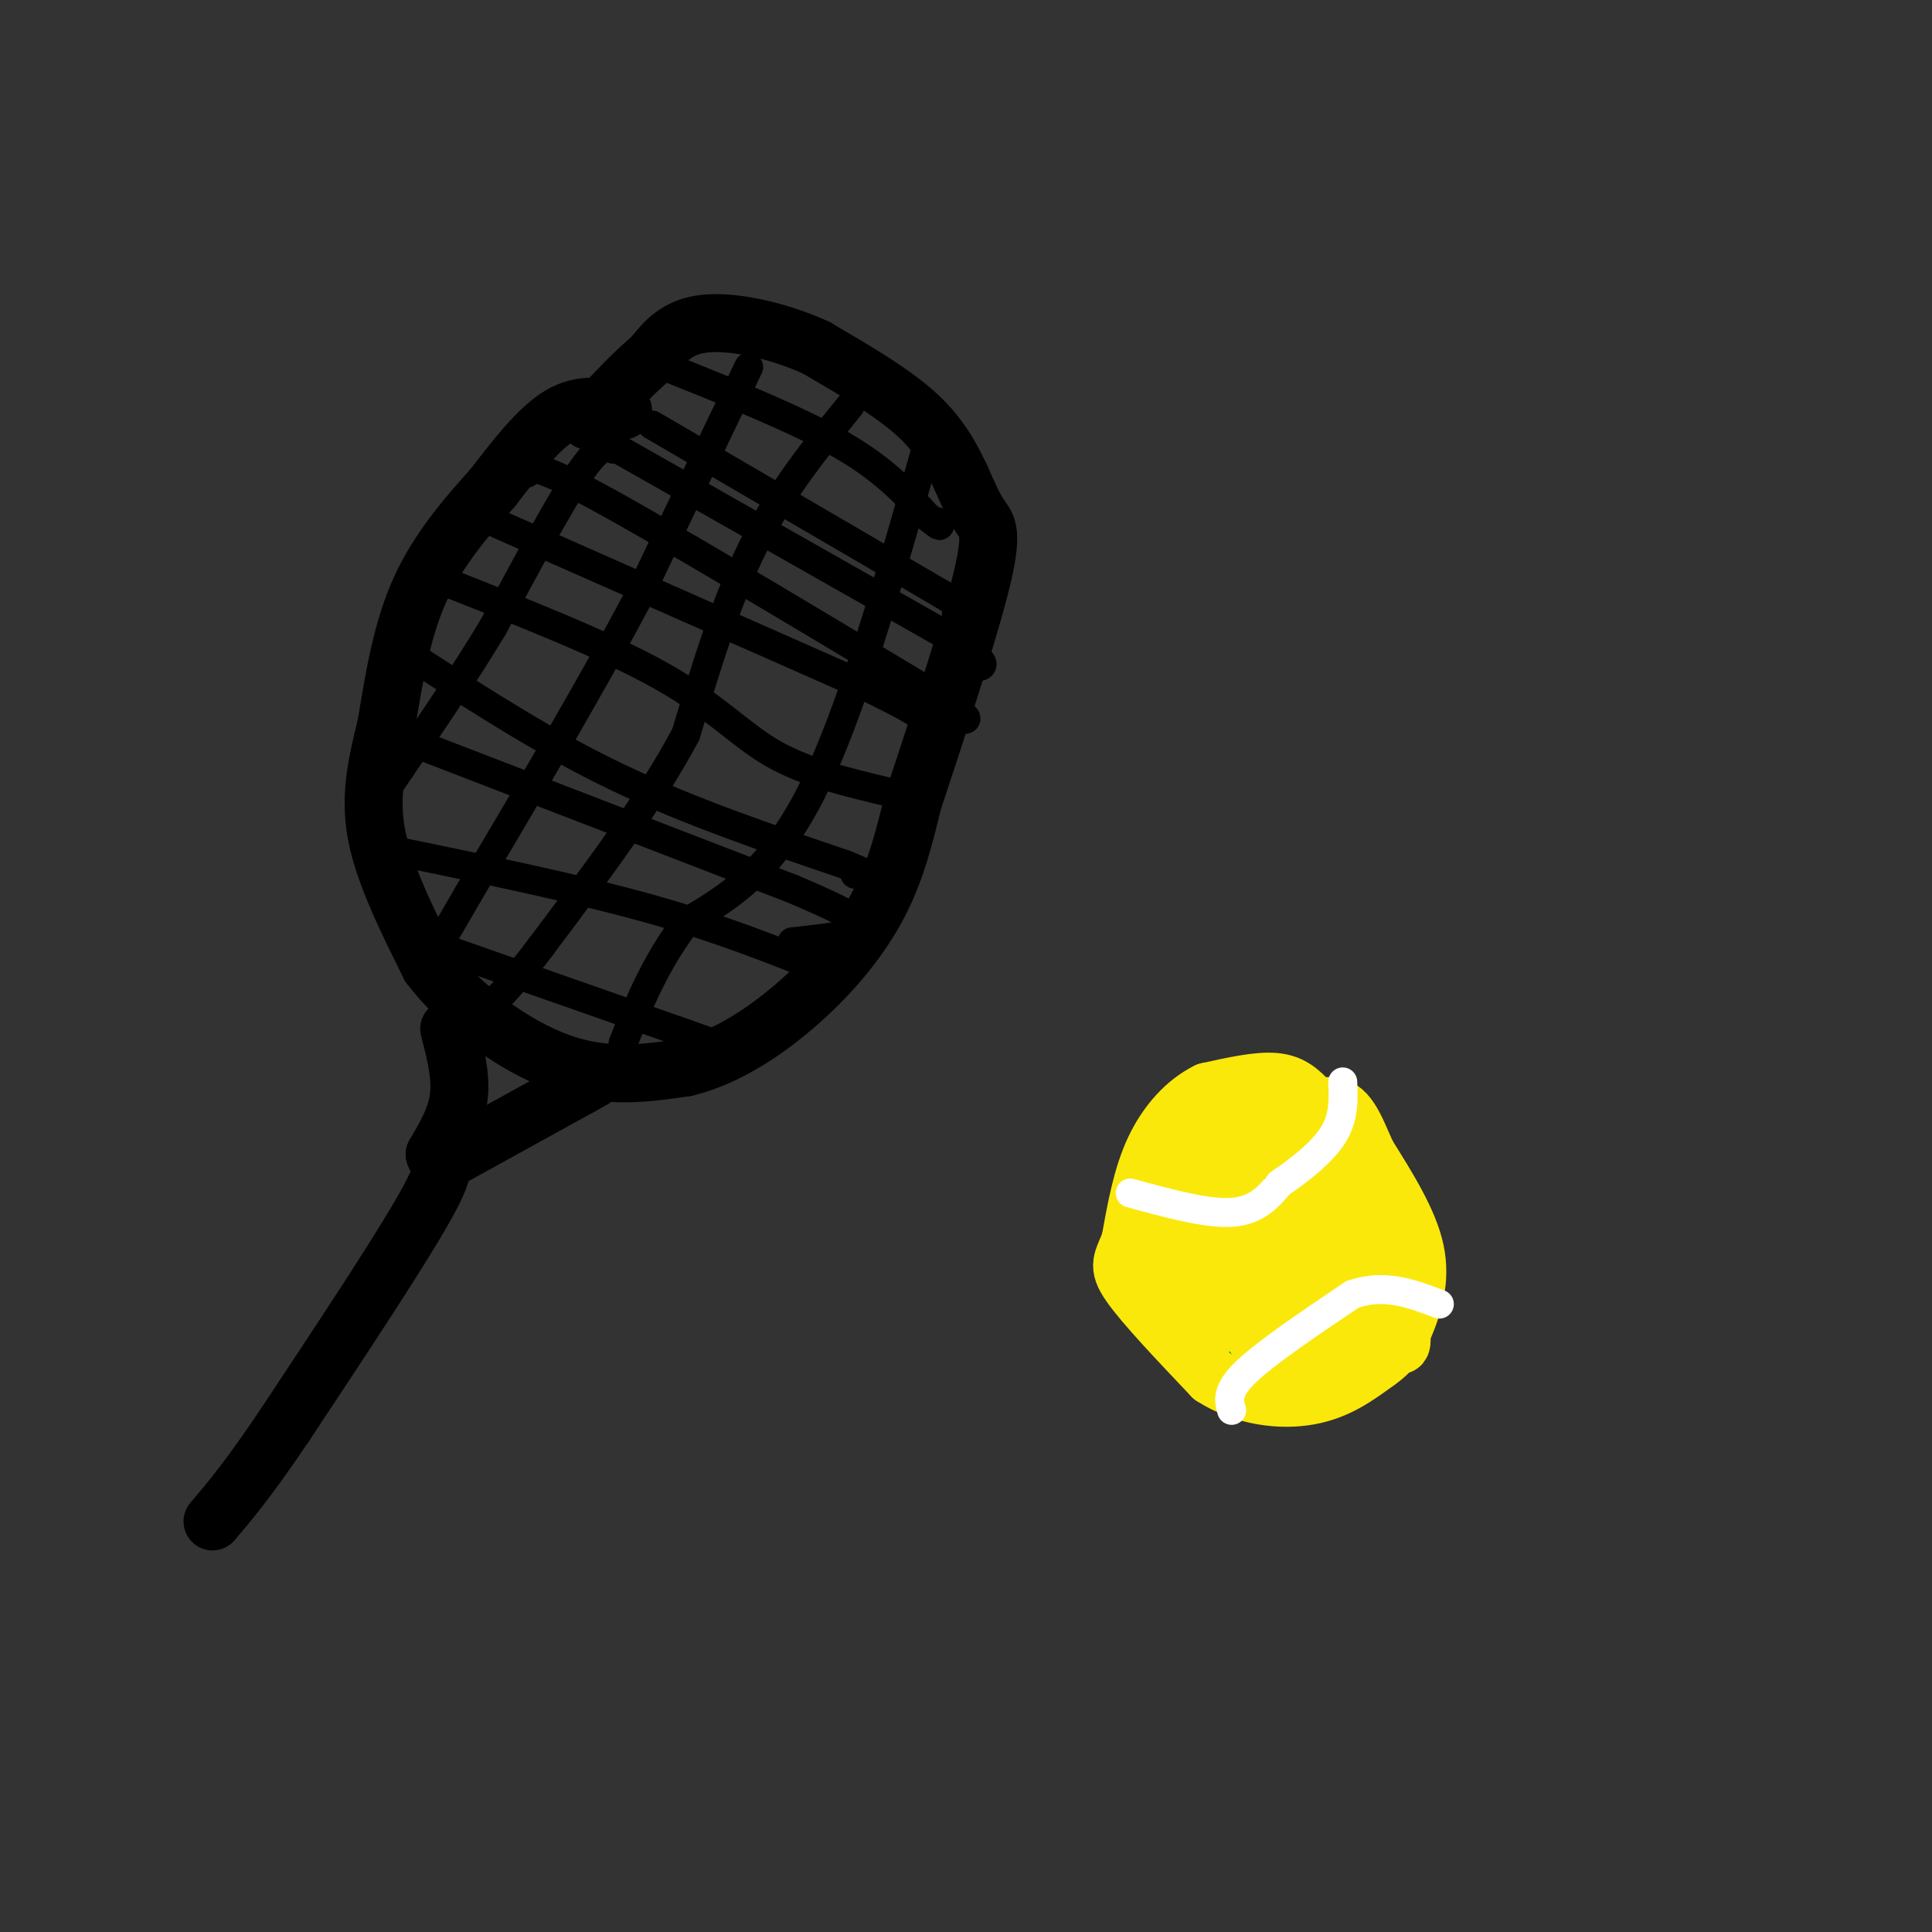 <svg viewBox='0 0 400 400' version='1.1' xmlns='http://www.w3.org/2000/svg' xmlns:xlink='http://www.w3.org/1999/xlink'><rect x="0" y="0" width="400" height="400" fill="#333333" stroke="none"/><g fill='none' stroke='rgb(0,0,0)' stroke-width='12' stroke-linecap='round' stroke-linejoin='round'><path d='M129,85c-4.250,-0.833 -8.500,-1.667 -13,1c-4.500,2.667 -9.250,8.833 -14,15'/><path d='M102,101c-5.200,5.756 -11.200,12.644 -15,21c-3.800,8.356 -5.400,18.178 -7,28'/><path d='M80,150c-2.022,8.267 -3.578,14.933 -2,23c1.578,8.067 6.289,17.533 11,27'/><path d='M89,200c6.556,8.600 17.444,16.600 27,20c9.556,3.400 17.778,2.200 26,1'/><path d='M142,221c8.583,-2.071 17.042,-7.750 24,-14c6.958,-6.250 12.417,-13.071 16,-20c3.583,-6.929 5.292,-13.964 7,-21'/><path d='M189,166c4.202,-12.690 11.208,-33.917 14,-45c2.792,-11.083 1.369,-12.024 0,-14c-1.369,-1.976 -2.685,-4.988 -4,-8'/><path d='M199,99c-1.689,-3.511 -3.911,-8.289 -9,-13c-5.089,-4.711 -13.044,-9.356 -21,-14'/><path d='M169,72c-7.889,-3.600 -17.111,-5.600 -23,-5c-5.889,0.600 -8.444,3.800 -11,7'/><path d='M135,74c-3.833,3.167 -7.917,7.583 -12,12'/><path d='M123,86c-2.000,2.000 -1.000,1.000 0,0'/></g>
<g fill='none' stroke='rgb(0,0,0)' stroke-width='6' stroke-linecap='round' stroke-linejoin='round'><path d='M127,93c-1.417,-0.583 -2.833,-1.167 -7,5c-4.167,6.167 -11.083,19.083 -18,32'/><path d='M102,130c-6.167,10.167 -12.583,19.583 -19,29'/><path d='M83,159c-3.333,5.000 -2.167,3.000 -1,1'/><path d='M155,76c0.000,0.000 -23.000,48.000 -23,48'/><path d='M132,124c-9.667,18.167 -22.333,39.583 -35,61'/><path d='M97,185c-6.833,11.833 -6.417,10.917 -6,10'/><path d='M176,84c-7.167,8.833 -14.333,17.667 -20,29c-5.667,11.333 -9.833,25.167 -14,39'/><path d='M142,152c-7.333,13.833 -18.667,28.917 -30,44'/><path d='M112,196c-7.500,10.000 -11.250,13.000 -15,16'/><path d='M192,92c-7.833,27.750 -15.667,55.500 -24,72c-8.333,16.500 -17.167,21.750 -26,27'/><path d='M142,191c-6.500,8.667 -9.750,16.833 -13,25'/><path d='M138,76c13.500,5.417 27.000,10.833 36,16c9.000,5.167 13.500,10.083 18,15'/><path d='M192,107c3.333,2.667 2.667,1.833 2,1'/><path d='M135,88c0.000,0.000 60.000,35.000 60,35'/><path d='M195,123c10.500,6.500 6.750,5.250 3,4'/><path d='M128,93c0.000,0.000 67.000,38.000 67,38'/><path d='M195,131c12.000,7.500 8.500,7.250 5,7'/><path d='M109,98c0.583,-1.250 1.167,-2.500 15,5c13.833,7.500 40.917,23.750 68,40'/><path d='M192,143c12.000,7.500 8.000,6.250 4,5'/><path d='M102,108c0.000,0.000 77.000,34.000 77,34'/><path d='M179,142c15.000,7.167 14.000,8.083 13,9'/><path d='M91,120c17.400,6.844 34.800,13.689 46,20c11.200,6.311 16.200,12.089 23,16c6.800,3.911 15.400,5.956 24,8'/><path d='M184,164c4.667,1.833 4.333,2.417 4,3'/><path d='M87,137c13.167,8.500 26.333,17.000 41,24c14.667,7.000 30.833,12.500 47,18'/><path d='M175,179c8.167,3.333 5.083,2.667 2,2'/><path d='M81,152c0.000,0.000 83.000,32.000 83,32'/><path d='M164,184c16.378,6.889 15.822,8.111 13,9c-2.822,0.889 -7.911,1.444 -13,2'/><path d='M81,176c19.000,3.917 38.000,7.833 53,12c15.000,4.167 26.000,8.583 37,13'/><path d='M171,201c6.333,2.167 3.667,1.083 1,0'/><path d='M85,194c0.000,0.000 57.000,20.000 57,20'/><path d='M142,214c11.333,4.000 11.167,4.000 11,4'/></g>
<g fill='none' stroke='rgb(0,0,0)' stroke-width='12' stroke-linecap='round' stroke-linejoin='round'><path d='M93,213c1.250,4.833 2.500,9.667 2,14c-0.500,4.333 -2.750,8.167 -5,12'/><path d='M90,239c0.333,1.778 3.667,0.222 -1,9c-4.667,8.778 -17.333,27.889 -30,47'/><path d='M59,295c-7.500,11.167 -11.250,15.583 -15,20'/><path d='M91,241c0.000,0.000 29.000,-16.000 29,-16'/><path d='M120,225c4.833,-2.667 2.417,-1.333 0,0'/></g>
<g fill='none' stroke='rgb(0,128,0)' stroke-width='12' stroke-linecap='round' stroke-linejoin='round'><path d='M277,231c-5.196,-1.869 -10.393,-3.738 -15,-4c-4.607,-0.262 -8.625,1.083 -12,3c-3.375,1.917 -6.107,4.405 -8,9c-1.893,4.595 -2.946,11.298 -4,18'/><path d='M238,257c-0.631,4.655 -0.208,7.292 2,12c2.208,4.708 6.202,11.488 12,15c5.798,3.512 13.399,3.756 21,4'/><path d='M273,288c7.089,-3.511 14.311,-14.289 16,-23c1.689,-8.711 -2.156,-15.356 -6,-22'/><path d='M283,243c-1.378,-4.933 -1.822,-6.267 -4,-8c-2.178,-1.733 -6.089,-3.867 -10,-6'/><path d='M269,229c-2.417,-1.250 -3.458,-1.375 -6,0c-2.542,1.375 -6.583,4.250 -9,8c-2.417,3.750 -3.208,8.375 -4,13'/><path d='M250,250c-1.022,5.267 -1.578,11.933 -2,14c-0.422,2.067 -0.711,-0.467 -1,-3'/><path d='M247,261c0.512,2.679 2.292,10.875 5,7c2.708,-3.875 6.345,-19.821 9,-27c2.655,-7.179 4.327,-5.589 6,-4'/><path d='M267,237c-1.467,9.467 -8.133,35.133 -8,42c0.133,6.867 7.067,-5.067 14,-17'/><path d='M273,262c3.881,-8.238 6.583,-20.333 8,-21c1.417,-0.667 1.548,10.095 0,18c-1.548,7.905 -4.774,12.952 -8,18'/><path d='M273,277c-2.000,3.500 -3.000,3.250 -4,3'/></g>
<g fill='none' stroke='rgb(250,232,11)' stroke-width='12' stroke-linecap='round' stroke-linejoin='round'><path d='M271,228c-1.750,-1.833 -3.500,-3.667 -7,-4c-3.500,-0.333 -8.750,0.833 -14,2'/><path d='M250,226c-4.400,2.133 -8.400,6.467 -11,12c-2.600,5.533 -3.800,12.267 -5,19'/><path d='M234,257c-1.533,4.111 -2.867,4.889 0,9c2.867,4.111 9.933,11.556 17,19'/><path d='M251,285c6.467,4.156 14.133,5.044 20,4c5.867,-1.044 9.933,-4.022 14,-7'/><path d='M285,282c3.286,-2.238 4.500,-4.333 6,-8c1.500,-3.667 3.286,-8.905 2,-15c-1.286,-6.095 -5.643,-13.048 -10,-20'/><path d='M283,239c-2.578,-5.778 -4.022,-10.222 -8,-10c-3.978,0.222 -10.489,5.111 -17,10'/><path d='M258,239c-6.156,9.022 -13.044,26.578 -14,28c-0.956,1.422 4.022,-13.289 9,-28'/><path d='M253,239c2.600,-5.689 4.600,-5.911 3,-2c-1.600,3.911 -6.800,11.956 -12,20'/><path d='M244,257c-1.067,-0.222 2.267,-10.778 3,-12c0.733,-1.222 -1.133,6.889 -3,15'/><path d='M244,260c-0.523,0.001 -0.331,-7.497 1,-12c1.331,-4.503 3.800,-6.011 5,-3c1.200,3.011 1.131,10.541 -1,16c-2.131,5.459 -6.323,8.845 -7,11c-0.677,2.155 2.162,3.077 5,4'/><path d='M247,276c3.810,-0.714 10.833,-4.500 15,-4c4.167,0.500 5.476,5.286 7,7c1.524,1.714 3.262,0.357 5,-1'/><path d='M274,278c-3.133,-0.556 -13.467,-1.444 -14,-1c-0.533,0.444 8.733,2.222 18,4'/><path d='M278,281c3.778,-1.244 4.222,-6.356 3,-12c-1.222,-5.644 -4.111,-11.822 -7,-18'/><path d='M274,251c-0.893,-5.214 0.375,-9.250 -2,-8c-2.375,1.250 -8.393,7.786 -11,13c-2.607,5.214 -1.804,9.107 -1,13'/><path d='M260,269c1.393,0.405 5.375,-5.083 7,-14c1.625,-8.917 0.893,-21.262 2,-20c1.107,1.262 4.054,16.131 7,31'/><path d='M276,266c0.381,5.857 -2.167,5.000 -4,4c-1.833,-1.000 -2.952,-2.143 -1,-5c1.952,-2.857 6.976,-7.429 12,-12'/><path d='M283,253c3.506,2.973 6.270,16.405 7,22c0.730,5.595 -0.573,3.352 -3,1c-2.427,-2.352 -5.979,-4.815 -7,-9c-1.021,-4.185 0.490,-10.093 2,-16'/><path d='M282,251c0.311,-5.378 0.089,-10.822 -5,-8c-5.089,2.822 -15.044,13.911 -25,25'/><path d='M252,268c-5.756,-2.111 -7.644,-19.889 -8,-28c-0.356,-8.111 0.822,-6.556 2,-5'/><path d='M246,235c0.333,-0.500 0.167,0.750 0,2'/></g>
<g fill='none' stroke='rgb(255,255,255)' stroke-width='6' stroke-linecap='round' stroke-linejoin='round'><path d='M234,247c7.917,2.167 15.833,4.333 21,4c5.167,-0.333 7.583,-3.167 10,-6'/><path d='M265,245c3.911,-2.667 8.689,-6.333 11,-10c2.311,-3.667 2.156,-7.333 2,-11'/><path d='M255,292c-0.583,-2.000 -1.167,-4.000 3,-8c4.167,-4.000 13.083,-10.000 22,-16'/><path d='M280,268c6.667,-2.333 12.333,-0.167 18,2'/></g>
</svg>